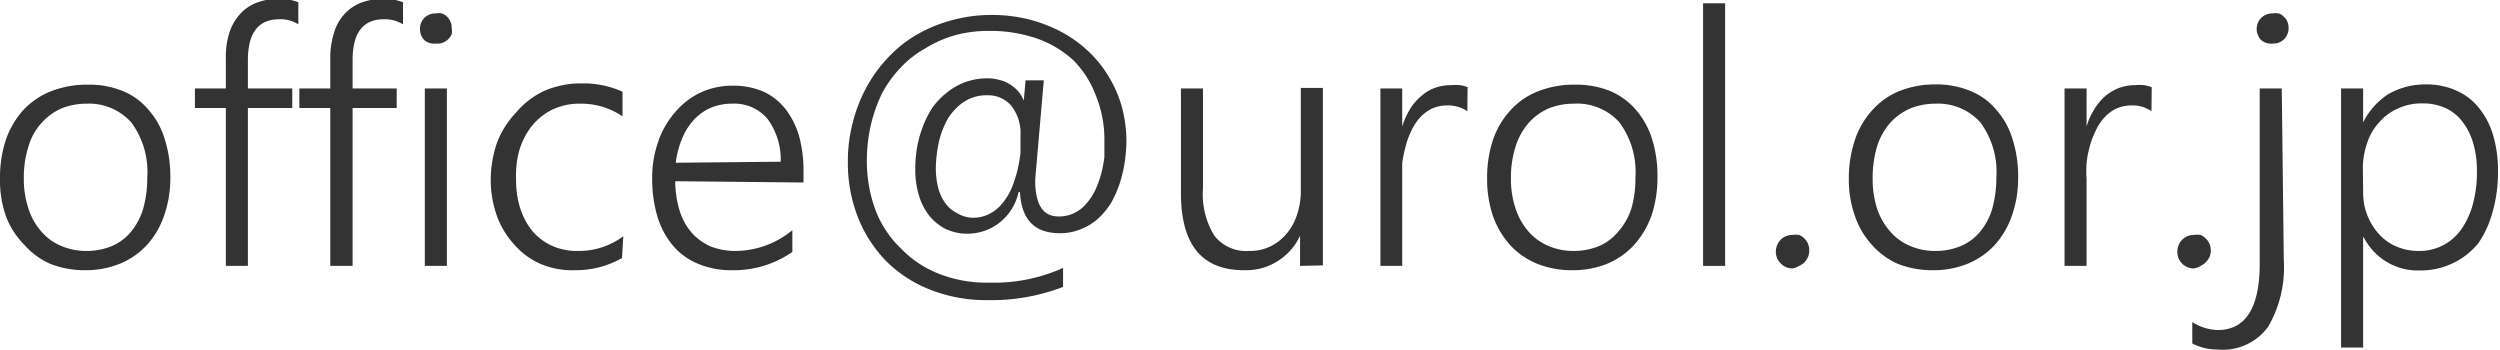 <svg xmlns="http://www.w3.org/2000/svg" viewBox="0 0 98.63 13.79"><title>mail_01</title><path d="M4,12.07a3.68,3.68,0,0,1-1.4-.26,3,3,0,0,1-1-.74A3.24,3.24,0,0,1,.87,9.93,4.28,4.28,0,0,1,.64,8.46,4.73,4.73,0,0,1,.88,6.9a3.41,3.41,0,0,1,.7-1.17A3,3,0,0,1,2.68,5a3.89,3.89,0,0,1,1.44-.25A3.47,3.47,0,0,1,5.48,5a2.6,2.6,0,0,1,1,.72,3.08,3.08,0,0,1,.65,1.15,4.82,4.82,0,0,1,.23,1.53,4.45,4.45,0,0,1-.24,1.5,3.33,3.33,0,0,1-.67,1.16,3,3,0,0,1-1.07.75A3.56,3.56,0,0,1,4,12.07ZM4.06,5.5a2.68,2.68,0,0,0-1,.19,2.28,2.28,0,0,0-.79.58,2.33,2.33,0,0,0-.51.93,4,4,0,0,0-.18,1.25,3.61,3.61,0,0,0,.18,1.18,2.47,2.47,0,0,0,.5.9,2.08,2.08,0,0,0,.79.58,2.48,2.48,0,0,0,1,.2,2.61,2.61,0,0,0,1-.19,2,2,0,0,0,.76-.57,2.55,2.55,0,0,0,.48-.91,4.58,4.58,0,0,0,.16-1.23,3.28,3.28,0,0,0-.63-2.17A2.24,2.24,0,0,0,4.06,5.5Z" transform="translate(-0.64 -1.41)" style="fill:#333"/><path d="M12.41,2.37a1.3,1.3,0,0,0-.75-.2c-.83,0-1.24.54-1.24,1.61V4.9h1.75v.77H10.42V11.9H9.55V5.67H8.33V4.9H9.55V3.73a3.19,3.19,0,0,1,.13-1,2,2,0,0,1,.4-.73,1.73,1.73,0,0,1,.65-.47,2.29,2.29,0,0,1,.9-.16,1.86,1.86,0,0,1,.78.13Z" transform="translate(-0.64 -1.41)" style="fill:#333"/><path d="M16.54,2.37a1.36,1.36,0,0,0-.76-.2c-.82,0-1.23.54-1.23,1.61V4.9h1.74v.77H14.55V11.9h-.88V5.67H12.45V4.9h1.22V3.73a3.18,3.18,0,0,1,.14-1A1.84,1.84,0,0,1,14.2,2a1.73,1.73,0,0,1,.65-.47,2.35,2.35,0,0,1,.91-.16,1.92,1.92,0,0,1,.78.13Z" transform="translate(-0.64 -1.41)" style="fill:#333"/><path d="M17.83,3.13A.6.6,0,0,1,17.39,3a.61.61,0,0,1-.18-.45.59.59,0,0,1,.18-.44.6.6,0,0,1,.44-.17.64.64,0,0,1,.24,0,.57.57,0,0,1,.21.13.64.64,0,0,1,.13.19.53.53,0,0,1,.05.25.69.69,0,0,1,0,.25.72.72,0,0,1-.14.2.63.63,0,0,1-.2.13A.7.7,0,0,1,17.83,3.13ZM17.4,11.9v-7h.87v7Z" transform="translate(-0.64 -1.41)" style="fill:#333"/><path d="M25.18,11.59a3.69,3.69,0,0,1-1.88.48,3.15,3.15,0,0,1-1.36-.26,2.91,2.91,0,0,1-1-.74A3.36,3.36,0,0,1,20.27,10,4.25,4.25,0,0,1,20,8.54a4.55,4.55,0,0,1,.24-1.48A3.56,3.56,0,0,1,21,5.85,3.29,3.29,0,0,1,22.1,5a3.65,3.65,0,0,1,1.52-.3,3.69,3.69,0,0,1,1.58.33V6a2.91,2.91,0,0,0-1.65-.5,2.51,2.51,0,0,0-1.11.23,2.42,2.42,0,0,0-.81.64,2.9,2.9,0,0,0-.51,1A3.7,3.7,0,0,0,21,8.48a3.79,3.79,0,0,0,.14,1.07,2.87,2.87,0,0,0,.45.91,2.22,2.22,0,0,0,.77.62,2.38,2.38,0,0,0,1.1.23,2.91,2.91,0,0,0,1.77-.58Z" transform="translate(-0.64 -1.41)" style="fill:#333"/><path d="M27.28,8.56a4,4,0,0,0,.17,1.15,2.41,2.41,0,0,0,.47.87,2.15,2.15,0,0,0,.75.55,2.66,2.66,0,0,0,1,.18,3.54,3.54,0,0,0,2.23-.82v.86a4.06,4.06,0,0,1-2.43.72,3.28,3.28,0,0,1-1.28-.25,2.58,2.58,0,0,1-1-.72A3.25,3.25,0,0,1,26.59,10a5.24,5.24,0,0,1-.22-1.56,4.28,4.28,0,0,1,.24-1.45,3.5,3.5,0,0,1,.67-1.16,3,3,0,0,1,1-.77,3,3,0,0,1,1.27-.27,3,3,0,0,1,1.2.23,2.4,2.4,0,0,1,.87.68,3.21,3.21,0,0,1,.54,1.06,5.13,5.13,0,0,1,.18,1.41v.44Zm4.16-.77a2.7,2.7,0,0,0-.52-1.69,1.71,1.71,0,0,0-1.39-.6,2.18,2.18,0,0,0-.82.15,2,2,0,0,0-.67.46,2.43,2.43,0,0,0-.47.72,3.57,3.57,0,0,0-.27,1Z" transform="translate(-0.64 -1.41)" style="fill:#333"/><path d="M40.82,9a2.06,2.06,0,0,1-2,1.63,2,2,0,0,1-.9-.2,2,2,0,0,1-.65-.55,2.44,2.44,0,0,1-.39-.81,3.46,3.46,0,0,1-.13-1,4.92,4.92,0,0,1,.07-.84,4.63,4.63,0,0,1,.23-.83,3.77,3.77,0,0,1,.38-.75A3,3,0,0,1,38,5.06a2.54,2.54,0,0,1,.72-.41,2.57,2.57,0,0,1,.9-.15,1.59,1.59,0,0,1,.43.06,1.28,1.28,0,0,1,.42.17A1.49,1.49,0,0,1,40.8,5a1.33,1.33,0,0,1,.23.38h0l.07-.8h.72l-.34,3.92c0,1,.31,1.45.93,1.45a1.35,1.35,0,0,0,.62-.14,1.4,1.4,0,0,0,.47-.37,2.22,2.22,0,0,0,.35-.53,4,4,0,0,0,.23-.63,5,5,0,0,0,.13-.67c0-.22,0-.43,0-.63a4.56,4.56,0,0,0-.34-1.81A3.91,3.91,0,0,0,43,3.8a4.16,4.16,0,0,0-1.45-.87,5.62,5.62,0,0,0-1.88-.3,4.9,4.9,0,0,0-1.35.17,4.49,4.49,0,0,0-1.16.51,4,4,0,0,0-1,.78,4.68,4.68,0,0,0-.72,1A5.9,5.9,0,0,0,35,6.33a6.19,6.19,0,0,0-.16,1.37,5.56,5.56,0,0,0,.34,2,4.15,4.15,0,0,0,1,1.51,4.2,4.2,0,0,0,1.5,1,5.12,5.12,0,0,0,2,.35,6.61,6.61,0,0,0,2.9-.58v.75a7.88,7.88,0,0,1-3,.52,6,6,0,0,1-2.24-.41,5.12,5.12,0,0,1-1.73-1.12,5.22,5.22,0,0,1-1.12-1.73,5.87,5.87,0,0,1-.4-2.21,5.92,5.92,0,0,1,.19-1.52,5.89,5.89,0,0,1,.53-1.38,5.43,5.43,0,0,1,.84-1.17,4.91,4.91,0,0,1,1.12-.91,5.66,5.66,0,0,1,1.38-.58A5.87,5.87,0,0,1,39.74,2a6.09,6.09,0,0,1,1.43.16,5.83,5.83,0,0,1,1.27.47,5,5,0,0,1,1.08.75,4.64,4.64,0,0,1,.83,1,4.9,4.9,0,0,1,.54,1.21,5.32,5.32,0,0,1,.19,1.4,6.06,6.06,0,0,1-.07.83,5.12,5.12,0,0,1-.2.84,4.54,4.54,0,0,1-.35.78A3,3,0,0,1,44,10a2.26,2.26,0,0,1-.69.44,2.13,2.13,0,0,1-.86.17c-1,0-1.52-.55-1.57-1.63ZM39.59,5.17a1.6,1.6,0,0,0-.94.27,2.17,2.17,0,0,0-.63.68,3.39,3.39,0,0,0-.35.94,5.05,5.05,0,0,0-.11,1,3.08,3.08,0,0,0,.1.78,1.7,1.7,0,0,0,.28.59,1.17,1.17,0,0,0,.43.37A1.24,1.24,0,0,0,39,10a1.41,1.41,0,0,0,.67-.15,1.57,1.57,0,0,0,.51-.41,2.58,2.58,0,0,0,.36-.58,5.08,5.08,0,0,0,.23-.69,6,6,0,0,0,.13-.72c0-.25,0-.47,0-.68a1.76,1.76,0,0,0-.34-1.16A1.19,1.19,0,0,0,39.59,5.17Z" transform="translate(-0.64 -1.41)" style="fill:#333"/><path d="M51.93,11.9V10.71h0a2.35,2.35,0,0,1-2.21,1.36c-1.66,0-2.49-1-2.49-3.05V4.9h.87V8.85a3.11,3.11,0,0,0,.45,1.86,1.59,1.59,0,0,0,1.37.6,1.85,1.85,0,0,0,.82-.17,1.92,1.92,0,0,0,.64-.49,2.14,2.14,0,0,0,.43-.77,3,3,0,0,0,.15-1v-4h.87v7Z" transform="translate(-0.64 -1.41)" style="fill:#333"/><path d="M58.53,5.8a1.32,1.32,0,0,0-.79-.23,1.49,1.49,0,0,0-.62.13,1.64,1.64,0,0,0-.47.36,2.19,2.19,0,0,0-.34.53,3,3,0,0,0-.22.62,4.84,4.84,0,0,0-.13.64c0,.22,0,.43,0,.63V11.9h-.86v-7h.86V6.4h0a3.13,3.13,0,0,1,.31-.69,2.19,2.19,0,0,1,.44-.51,1.71,1.71,0,0,1,.53-.32,1.84,1.84,0,0,1,.62-.11,2.25,2.25,0,0,1,.38,0,1.32,1.32,0,0,1,.3.08Z" transform="translate(-0.64 -1.41)" style="fill:#333"/><path d="M62.67,12.07a3.64,3.64,0,0,1-1.4-.26,3,3,0,0,1-1.06-.74,3.4,3.4,0,0,1-.67-1.14,4.53,4.53,0,0,1-.23-1.47,4.73,4.73,0,0,1,.24-1.56,3.28,3.28,0,0,1,.71-1.17A2.86,2.86,0,0,1,61.35,5a3.89,3.89,0,0,1,1.44-.25A3.56,3.56,0,0,1,64.16,5a2.75,2.75,0,0,1,1,.72,3.23,3.23,0,0,1,.65,1.15,4.83,4.83,0,0,1,.22,1.53,4.72,4.72,0,0,1-.23,1.5,3.52,3.52,0,0,1-.68,1.16,3,3,0,0,1-1.06.75A3.59,3.59,0,0,1,62.67,12.07Zm.06-6.57a2.68,2.68,0,0,0-1,.19,2.28,2.28,0,0,0-.79.58,2.6,2.6,0,0,0-.51.93,4,4,0,0,0-.18,1.25,3.61,3.61,0,0,0,.18,1.18,2.62,2.62,0,0,0,.5.9,2.16,2.16,0,0,0,.79.58,2.51,2.51,0,0,0,1,.2,2.61,2.61,0,0,0,1-.19,2,2,0,0,0,.76-.57A2.55,2.55,0,0,0,65,9.64a4.22,4.22,0,0,0,.16-1.23,3.28,3.28,0,0,0-.63-2.17A2.24,2.24,0,0,0,62.73,5.5Z" transform="translate(-0.64 -1.41)" style="fill:#333"/><path d="M67.83,11.9V1.54h.87V11.9Z" transform="translate(-0.64 -1.41)" style="fill:#333"/><path d="M71.36,12a.64.64,0,0,1-.46-.19.65.65,0,0,1-.2-.47.67.67,0,0,1,.19-.47.63.63,0,0,1,.47-.19.75.75,0,0,1,.26,0,.6.6,0,0,1,.21.14.7.7,0,0,1,.14.21.7.7,0,0,1,0,.52,1.1,1.1,0,0,1-.14.21.77.77,0,0,1-.21.14A.75.75,0,0,1,71.36,12Z" transform="translate(-0.64 -1.41)" style="fill:#333"/><path d="M76.89,12.07a3.68,3.68,0,0,1-1.4-.26,3,3,0,0,1-1-.74,3.24,3.24,0,0,1-.67-1.14,4.28,4.28,0,0,1-.24-1.47,4.73,4.73,0,0,1,.25-1.56,3.26,3.26,0,0,1,.7-1.17A2.89,2.89,0,0,1,75.58,5,3.83,3.83,0,0,1,77,4.74,3.49,3.49,0,0,1,78.38,5a2.6,2.6,0,0,1,1,.72,3.08,3.08,0,0,1,.65,1.15,4.82,4.82,0,0,1,.23,1.53,4.45,4.45,0,0,1-.24,1.5,3.33,3.33,0,0,1-.67,1.16,3,3,0,0,1-1.07.75A3.56,3.56,0,0,1,76.89,12.07ZM77,5.5a2.68,2.68,0,0,0-1,.19,2.32,2.32,0,0,0-.8.58,2.6,2.6,0,0,0-.51.93,4.34,4.34,0,0,0-.17,1.25,3.91,3.91,0,0,0,.17,1.18,2.64,2.64,0,0,0,.51.9,2.08,2.08,0,0,0,.79.58,2.48,2.48,0,0,0,1,.2,2.56,2.56,0,0,0,1-.19,2,2,0,0,0,.77-.57,2.55,2.55,0,0,0,.48-.91,4.58,4.58,0,0,0,.16-1.23,3.28,3.28,0,0,0-.63-2.17A2.24,2.24,0,0,0,77,5.5Z" transform="translate(-0.64 -1.41)" style="fill:#333"/><path d="M85.52,5.8a1.28,1.28,0,0,0-.79-.23,1.44,1.44,0,0,0-.61.13,1.51,1.51,0,0,0-.47.36,1.93,1.93,0,0,0-.34.53,3,3,0,0,0-.23.62,3.6,3.6,0,0,0-.12.64,4.64,4.64,0,0,0,0,.63V11.9h-.87v-7h.87V6.4h0a2.73,2.73,0,0,1,.31-.69,2.15,2.15,0,0,1,.43-.51,1.88,1.88,0,0,1,.54-.32,1.78,1.78,0,0,1,.61-.11,2.17,2.17,0,0,1,.38,0,1.32,1.32,0,0,1,.3.08Z" transform="translate(-0.64 -1.41)" style="fill:#333"/><path d="M87.2,12a.65.65,0,0,1-.66-.66.67.67,0,0,1,.19-.47.63.63,0,0,1,.47-.19.75.75,0,0,1,.26,0,.56.56,0,0,1,.2.14.57.57,0,0,1,.15.21.7.7,0,0,1,0,.52.8.8,0,0,1-.15.21.72.72,0,0,1-.2.14A.75.75,0,0,1,87.2,12Z" transform="translate(-0.64 -1.41)" style="fill:#333"/><path d="M90.74,11.66a4.67,4.67,0,0,1-.61,2.63,2.21,2.21,0,0,1-2,.91,2.13,2.13,0,0,1-1-.24v-.84a2,2,0,0,0,1,.31c1.1,0,1.66-.87,1.66-2.62V4.9h.87ZM90.3,3.13A.6.6,0,0,1,89.86,3a.62.62,0,0,1-.19-.45.61.61,0,0,1,.63-.61.67.67,0,0,1,.24,0,.46.46,0,0,1,.2.13.52.52,0,0,1,.14.19.7.7,0,0,1,.05.25.53.53,0,0,1-.05.25.53.53,0,0,1-.13.2.63.63,0,0,1-.2.13A.7.7,0,0,1,90.3,3.13Z" transform="translate(-0.64 -1.41)" style="fill:#333"/><path d="M93.87,10.77v4.35H93V4.9h.87V6.24h0a2.82,2.82,0,0,1,1-1.12,2.93,2.93,0,0,1,1.47-.38,2.86,2.86,0,0,1,1.2.24,2.36,2.36,0,0,1,.9.69,3.07,3.07,0,0,1,.56,1.08,4.85,4.85,0,0,1,.19,1.43,5.64,5.64,0,0,1-.21,1.58A4,4,0,0,1,98.42,11a2.93,2.93,0,0,1-2.31,1.08,2.39,2.39,0,0,1-2.21-1.3Zm0-1.78a2.44,2.44,0,0,0,.16.9,2.53,2.53,0,0,0,.45.74,2,2,0,0,0,.69.5,2.19,2.19,0,0,0,.9.18,2,2,0,0,0,1.67-.85,3.12,3.12,0,0,0,.46-1,4.77,4.77,0,0,0,.16-1.3,3.82,3.82,0,0,0-.15-1.11,2.52,2.52,0,0,0-.43-.85,1.74,1.74,0,0,0-.67-.53,2.05,2.05,0,0,0-.87-.18,2.25,2.25,0,0,0-1,.2,2.14,2.14,0,0,0-.74.55,2.19,2.19,0,0,0-.47.81,3,3,0,0,0-.17,1Z" transform="translate(-0.64 -1.41)" style="fill:#333"/></svg>